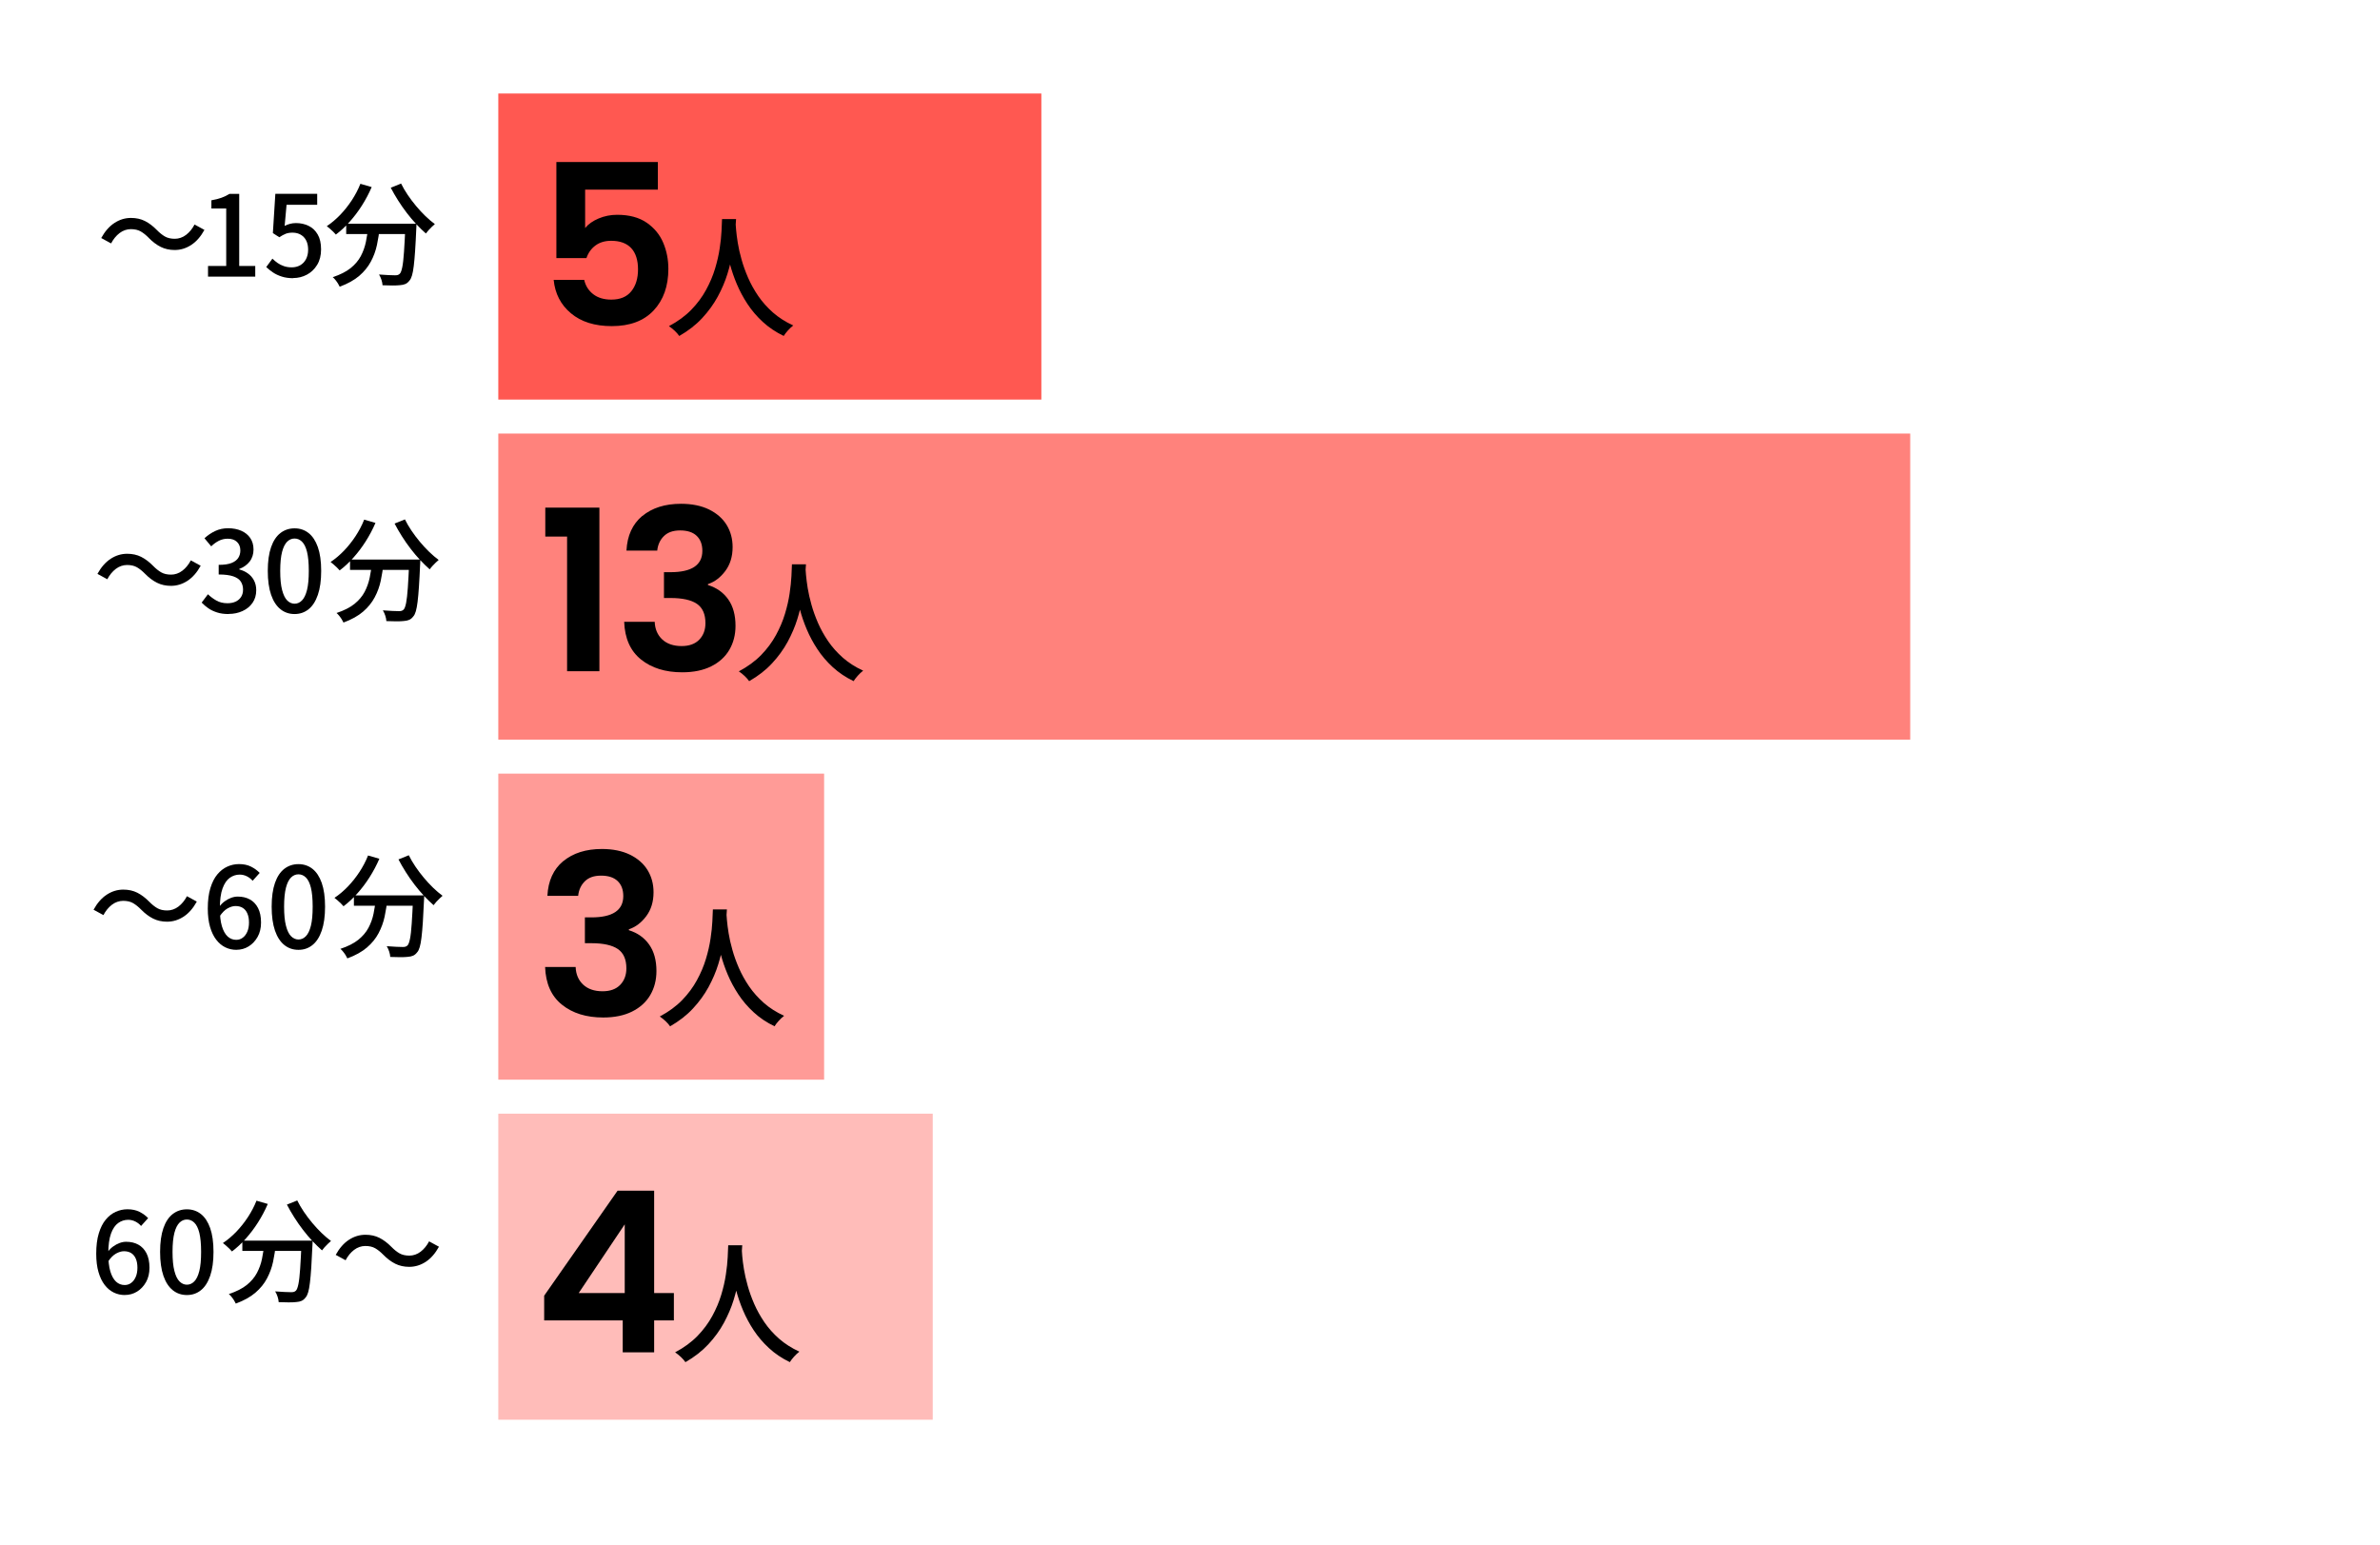 <?xml version="1.0" encoding="UTF-8"?>
<svg id="_レイヤー_2" data-name="レイヤー 2" xmlns="http://www.w3.org/2000/svg" viewBox="-20 -20 509 330.54">
  <defs>
    <style>
      .cls-1, .cls-2, .cls-3, .cls-4, .cls-5 {
        stroke-width: 0px;
      }

      .cls-2 {
        fill: #ff827c;
      }

      .cls-3 {
        fill: #ff9b97;
      }

      .cls-4 {
        fill: #ffbcb9;
      }

      .cls-5 {
        fill: #ff5851;
      }
    </style>
      <clipPath id="clippath">
      <rect class="cls-2" width="509" height="330.54"/>
    </clipPath>
  </defs>
  <g id="_デザイン" data-name="デザイン">
    <g>
      <rect class="cls-4" x="86.57" y="218.19" width="92.91" height="65.46"/>
      <rect class="cls-3" x="86.57" y="145.46" width="69.68" height="65.46"/>
      <rect class="cls-2" x="86.57" y="72.73" width="301.96" height="65.46"/>
      <rect class="cls-5" x="86.57" width="116.14" height="65.46"/>
      <g>
        <path class="cls-1" d="m120.69,20.56h-15.55v8.21c.67-.83,1.63-1.51,2.88-2.04,1.25-.53,2.58-.79,3.98-.79,2.56,0,4.66.56,6.29,1.68,1.63,1.12,2.81,2.55,3.55,4.3.74,1.74,1.1,3.61,1.1,5.59,0,3.68-1.05,6.64-3.14,8.88-2.1,2.24-5.08,3.36-8.95,3.36-3.65,0-6.56-.91-8.74-2.74-2.18-1.82-3.41-4.21-3.7-7.15h6.53c.29,1.28.94,2.3,1.94,3.07s2.29,1.15,3.86,1.15c1.89,0,3.31-.59,4.27-1.78.96-1.18,1.44-2.75,1.44-4.7s-.49-3.5-1.46-4.54c-.98-1.04-2.41-1.56-4.29-1.56-1.34,0-2.46.34-3.36,1.01-.9.67-1.54,1.57-1.92,2.69h-6.43V14.65h21.7v5.9Z"/>
        <path class="cls-1" d="m134.42,26.86h3c-.04.77-.1,1.75-.2,2.97-.09,1.21-.27,2.57-.52,4.07-.25,1.5-.63,3.07-1.13,4.69-.5,1.62-1.19,3.24-2.07,4.86-.88,1.61-1.99,3.15-3.33,4.59-1.34,1.45-2.98,2.72-4.9,3.82-.24-.35-.56-.72-.95-1.09-.39-.37-.81-.71-1.26-1.01,1.9-1.01,3.5-2.18,4.79-3.51s2.34-2.75,3.16-4.26c.82-1.5,1.46-3.01,1.92-4.54s.79-2.97.99-4.35c.21-1.38.34-2.61.39-3.7.06-1.08.09-1.93.11-2.55Zm2.88.64c.02.34.06.89.13,1.67.06.77.19,1.7.36,2.79s.44,2.26.8,3.53c.35,1.27.82,2.57,1.4,3.91.58,1.33,1.31,2.64,2.18,3.92.88,1.28,1.93,2.45,3.15,3.53,1.22,1.07,2.66,1.99,4.33,2.76-.41.32-.8.68-1.16,1.09-.36.41-.66.79-.88,1.15-1.7-.82-3.19-1.82-4.47-3-1.28-1.18-2.37-2.45-3.28-3.84-.91-1.38-1.66-2.79-2.27-4.23-.61-1.44-1.09-2.85-1.46-4.23-.36-1.38-.64-2.66-.83-3.85-.19-1.19-.32-2.21-.39-3.07-.08-.86-.13-1.48-.17-1.88l2.55-.25Z"/>
      </g>
      <g>
        <path class="cls-1" d="m96.62,94.76v-6.19h11.57v34.99h-6.91v-28.8h-4.66Z"/>
        <path class="cls-1" d="m117.36,90.37c2.1-1.74,4.86-2.62,8.28-2.62,2.34,0,4.34.41,6,1.22,1.66.82,2.92,1.92,3.77,3.31s1.27,2.97,1.27,4.73c0,2.02-.52,3.72-1.56,5.11-1.04,1.39-2.28,2.33-3.72,2.81v.19c1.86.58,3.3,1.6,4.34,3.07,1.04,1.47,1.56,3.36,1.56,5.66,0,1.92-.44,3.63-1.32,5.14-.88,1.5-2.18,2.68-3.89,3.53-1.71.85-3.77,1.27-6.17,1.27-3.62,0-6.56-.91-8.83-2.74-2.27-1.82-3.47-4.51-3.6-8.06h6.53c.06,1.57.6,2.82,1.61,3.77,1.01.94,2.39,1.42,4.15,1.42,1.63,0,2.89-.46,3.77-1.37.88-.91,1.32-2.09,1.32-3.53,0-1.92-.61-3.3-1.82-4.13-1.22-.83-3.1-1.25-5.66-1.25h-1.39v-5.52h1.39c4.54,0,6.82-1.52,6.82-4.56,0-1.38-.41-2.45-1.22-3.22s-1.99-1.15-3.53-1.15-2.66.41-3.48,1.22-1.29,1.85-1.42,3.1h-6.58c.16-3.2,1.29-5.67,3.38-7.42Z"/>
        <path class="cls-1" d="m149.37,100.69h3c-.04.77-.1,1.75-.2,2.97-.09,1.21-.27,2.57-.52,4.07-.25,1.5-.63,3.07-1.13,4.69s-1.2,3.24-2.07,4.86c-.88,1.61-1.99,3.15-3.33,4.59-1.34,1.45-2.98,2.72-4.9,3.82-.24-.35-.56-.72-.95-1.09-.39-.37-.81-.71-1.26-1.01,1.9-1.01,3.5-2.18,4.79-3.51,1.29-1.33,2.34-2.75,3.16-4.26.82-1.5,1.46-3.01,1.92-4.54.46-1.52.79-2.97.99-4.35s.34-2.61.39-3.7c.06-1.08.09-1.93.11-2.55Zm2.88.64c.02.34.06.89.13,1.67.07.77.19,1.7.36,2.79.18,1.08.44,2.26.8,3.53.35,1.27.82,2.57,1.4,3.91.58,1.33,1.31,2.64,2.18,3.92.88,1.28,1.93,2.45,3.15,3.53,1.22,1.07,2.66,1.99,4.33,2.76-.41.32-.8.68-1.16,1.09-.36.41-.66.79-.88,1.15-1.7-.82-3.19-1.82-4.47-3-1.28-1.18-2.37-2.45-3.28-3.84-.91-1.38-1.66-2.79-2.27-4.23-.61-1.44-1.09-2.85-1.46-4.23-.36-1.38-.64-2.66-.83-3.85-.19-1.19-.32-2.21-.39-3.07-.07-.86-.13-1.48-.17-1.88l2.55-.25Z"/>
      </g>
      <g>
        <path class="cls-1" d="m100.45,164.2c2.1-1.74,4.86-2.62,8.28-2.62,2.33,0,4.33.41,6,1.22,1.66.82,2.92,1.92,3.77,3.31.85,1.39,1.27,2.97,1.27,4.73,0,2.02-.52,3.72-1.56,5.11s-2.28,2.33-3.72,2.81v.19c1.86.58,3.3,1.6,4.34,3.07,1.04,1.47,1.56,3.36,1.56,5.66,0,1.92-.44,3.63-1.32,5.14-.88,1.5-2.18,2.68-3.89,3.53-1.71.85-3.77,1.27-6.17,1.27-3.62,0-6.56-.91-8.83-2.74-2.27-1.82-3.47-4.51-3.6-8.06h6.53c.06,1.57.6,2.82,1.61,3.77,1.01.94,2.39,1.42,4.15,1.42,1.63,0,2.89-.46,3.77-1.37.88-.91,1.32-2.09,1.32-3.53,0-1.92-.61-3.3-1.82-4.13-1.22-.83-3.1-1.25-5.66-1.25h-1.39v-5.52h1.39c4.54,0,6.82-1.52,6.82-4.56,0-1.38-.41-2.45-1.22-3.22s-1.99-1.15-3.53-1.15-2.66.41-3.48,1.22c-.82.82-1.29,1.85-1.42,3.1h-6.58c.16-3.2,1.29-5.67,3.38-7.42Z"/>
        <path class="cls-1" d="m132.46,174.51h3c-.04.77-.1,1.75-.2,2.97-.09,1.21-.27,2.57-.52,4.07-.25,1.5-.63,3.07-1.13,4.69-.5,1.62-1.19,3.24-2.07,4.86-.88,1.61-1.99,3.15-3.33,4.59-1.34,1.45-2.98,2.72-4.9,3.82-.24-.35-.56-.72-.95-1.09-.39-.37-.81-.71-1.26-1.01,1.9-1.01,3.5-2.18,4.79-3.51,1.29-1.33,2.34-2.75,3.16-4.26.82-1.5,1.46-3.01,1.92-4.54.46-1.52.79-2.97.99-4.35.21-1.38.34-2.61.39-3.7.06-1.08.09-1.93.11-2.55Zm2.88.64c.02.34.06.89.13,1.67.06.77.19,1.7.36,2.79s.44,2.26.8,3.53c.35,1.27.82,2.57,1.4,3.91.58,1.33,1.31,2.64,2.18,3.92.88,1.28,1.93,2.45,3.15,3.53,1.22,1.07,2.66,1.99,4.33,2.76-.41.32-.8.68-1.16,1.09-.37.41-.66.79-.88,1.15-1.7-.82-3.19-1.82-4.47-3s-2.37-2.45-3.28-3.84c-.91-1.38-1.66-2.79-2.27-4.23-.61-1.44-1.09-2.85-1.46-4.23-.36-1.38-.64-2.66-.83-3.85-.19-1.19-.32-2.21-.39-3.07-.08-.86-.13-1.48-.17-1.88l2.55-.25Z"/>
      </g>
      <g>
        <path class="cls-1" d="m96.38,262.4v-5.28l15.7-22.46h7.82v21.89h4.22v5.86h-4.22v6.82h-6.72v-6.82h-16.8Zm17.23-20.54l-9.84,14.69h9.84v-14.69Z"/>
        <path class="cls-1" d="m135.74,246.34h3c-.04.77-.1,1.75-.2,2.97-.09,1.21-.27,2.57-.52,4.07-.25,1.5-.63,3.07-1.13,4.69s-1.2,3.24-2.07,4.86c-.88,1.62-1.99,3.15-3.33,4.59s-2.98,2.72-4.9,3.82c-.24-.35-.56-.72-.95-1.09-.39-.37-.81-.71-1.26-1.01,1.9-1.01,3.5-2.18,4.79-3.51,1.29-1.33,2.34-2.75,3.16-4.26.82-1.5,1.46-3.01,1.92-4.54s.79-2.97.99-4.35c.21-1.38.34-2.61.39-3.7.06-1.08.09-1.93.11-2.55Zm2.88.64c.02.34.06.89.12,1.67s.19,1.7.36,2.79c.18,1.08.44,2.26.8,3.53.35,1.27.82,2.57,1.4,3.91.58,1.33,1.31,2.64,2.18,3.92.88,1.28,1.93,2.46,3.15,3.53s2.66,1.99,4.33,2.76c-.41.32-.8.68-1.16,1.09-.36.41-.66.79-.88,1.15-1.7-.82-3.19-1.82-4.46-3-1.28-1.18-2.37-2.46-3.28-3.84-.91-1.38-1.66-2.79-2.27-4.23-.61-1.44-1.09-2.85-1.46-4.23-.37-1.38-.64-2.67-.83-3.85-.19-1.18-.32-2.21-.39-3.07s-.13-1.48-.17-1.88l2.55-.25Z"/>
      </g>
      <g>
        <path class="cls-1" d="m11.82,30.88c-.58-.59-1.15-1.05-1.72-1.38-.57-.33-1.28-.49-2.12-.49s-1.68.28-2.41.84-1.33,1.3-1.81,2.21l-2.11-1.15c.78-1.42,1.72-2.5,2.82-3.22,1.1-.72,2.28-1.08,3.54-1.08,1.12,0,2.12.22,2.99.66.87.44,1.72,1.08,2.55,1.93.58.59,1.15,1.05,1.72,1.38.57.33,1.28.49,2.12.49s1.68-.28,2.41-.84c.73-.56,1.33-1.3,1.81-2.21l2.11,1.15c-.78,1.42-1.72,2.5-2.82,3.22-1.1.72-2.28,1.08-3.54,1.08-1.1,0-2.1-.22-2.98-.66-.88-.44-1.74-1.08-2.57-1.93Z"/>
        <path class="cls-1" d="m24.49,39.16v-2.28h3.89v-12.29h-3.17v-1.75c.83-.14,1.56-.33,2.17-.55.62-.22,1.18-.5,1.69-.82h2.09v15.41h3.43v2.28h-10.1Z"/>
        <path class="cls-1" d="m42.73,39.5c-.91,0-1.73-.11-2.45-.34s-1.35-.52-1.9-.89c-.54-.37-1.02-.75-1.44-1.15l1.32-1.8c.34.34.71.64,1.1.92.4.28.85.51,1.36.68.5.18,1.07.26,1.69.26.66,0,1.25-.15,1.78-.44.53-.3.94-.73,1.25-1.3.3-.57.46-1.24.46-2.03,0-1.15-.31-2.05-.92-2.69-.62-.64-1.43-.96-2.44-.96-.56,0-1.04.08-1.44.24-.4.16-.86.41-1.37.74l-1.37-.89.53-8.4h8.95v2.35h-6.55l-.41,4.51c.38-.19.77-.34,1.15-.44.38-.1.81-.16,1.27-.16.99,0,1.9.2,2.71.6.82.4,1.46,1.01,1.94,1.84.48.82.72,1.88.72,3.18s-.28,2.4-.84,3.32c-.56.92-1.29,1.62-2.2,2.1s-1.88.72-2.92.72Z"/>
        <path class="cls-1" d="m57.07,19.31l2.42.7c-.59,1.38-1.29,2.69-2.09,3.95-.8,1.26-1.67,2.41-2.62,3.47-.94,1.06-1.93,1.97-2.95,2.74-.13-.16-.31-.36-.55-.59s-.49-.46-.74-.68-.47-.4-.65-.53c1.01-.67,1.96-1.48,2.87-2.42.9-.94,1.73-1.98,2.47-3.11s1.36-2.3,1.84-3.52Zm1.68,9.19h2.47c-.13,1.33-.33,2.62-.6,3.88s-.7,2.44-1.3,3.56-1.42,2.14-2.48,3.05c-1.06.91-2.46,1.69-4.19,2.33-.1-.21-.22-.44-.38-.7s-.34-.5-.53-.74c-.19-.24-.38-.44-.58-.6,1.6-.53,2.88-1.18,3.83-1.94.95-.77,1.68-1.63,2.18-2.58s.86-1.96,1.08-3.01c.22-1.06.38-2.14.49-3.24Zm-4.71-.65h13.39v2.21h-13.39v-2.21Zm12.65,0h2.38c-.02.27-.02.49-.02.65s0,.29-.02.38c-.08,1.84-.16,3.42-.25,4.73s-.18,2.4-.29,3.26c-.1.86-.23,1.55-.38,2.05s-.33.87-.54,1.09c-.27.35-.56.6-.88.73-.31.14-.69.22-1.14.25-.4.05-.94.07-1.62.07s-1.39-.02-2.12-.05c-.02-.35-.09-.74-.23-1.16-.14-.42-.31-.8-.52-1.14.74.06,1.42.11,2.05.13.63.02,1.09.04,1.38.04.24,0,.44-.02.59-.07s.29-.14.42-.26c.21-.21.38-.68.53-1.4s.27-1.81.37-3.25c.1-1.44.2-3.31.3-5.62v-.43Zm-.91-8.59c.38.78.85,1.58,1.4,2.4.55.82,1.15,1.61,1.8,2.39.65.78,1.32,1.5,2,2.16.69.66,1.36,1.24,2.02,1.72-.19.16-.41.36-.66.6-.25.24-.48.48-.71.73-.22.25-.41.48-.55.68-.66-.58-1.33-1.24-2.03-1.98-.7-.74-1.38-1.55-2.04-2.41-.66-.86-1.29-1.76-1.87-2.68-.58-.92-1.11-1.83-1.57-2.72l2.21-.89Z"/>
      </g>
      <g>
        <path class="cls-1" d="m11.01,102.71c-.58-.59-1.15-1.05-1.72-1.38-.57-.33-1.28-.49-2.12-.49s-1.68.28-2.41.84c-.73.56-1.33,1.3-1.81,2.21l-2.11-1.15c.78-1.42,1.72-2.5,2.82-3.22,1.1-.72,2.28-1.08,3.54-1.08,1.12,0,2.12.22,2.99.66.87.44,1.72,1.08,2.56,1.93.58.59,1.15,1.05,1.72,1.38.57.33,1.28.49,2.12.49s1.68-.28,2.41-.84c.73-.56,1.33-1.3,1.81-2.21l2.11,1.15c-.78,1.42-1.72,2.5-2.82,3.22-1.1.72-2.28,1.08-3.54,1.08-1.1,0-2.1-.22-2.98-.66s-1.74-1.08-2.57-1.93Z"/>
        <path class="cls-1" d="m28.89,111.33c-.93,0-1.75-.11-2.46-.34s-1.34-.52-1.88-.9c-.54-.38-1.02-.78-1.42-1.21l1.34-1.78c.53.51,1.13.96,1.8,1.34.67.38,1.46.58,2.38.58.67,0,1.26-.12,1.75-.35s.88-.56,1.16-1c.28-.43.42-.96.42-1.58s-.16-1.2-.47-1.69c-.31-.49-.85-.86-1.61-1.13-.76-.26-1.8-.4-3.13-.4v-2.06c1.17,0,2.08-.13,2.75-.4.66-.26,1.14-.63,1.44-1.09.29-.46.44-.99.44-1.58,0-.77-.24-1.38-.72-1.84s-1.14-.68-1.99-.68c-.67,0-1.3.15-1.88.44-.58.3-1.13.69-1.64,1.19l-1.44-1.73c.7-.64,1.47-1.16,2.3-1.55.83-.39,1.75-.59,2.76-.59s1.99.18,2.81.54,1.46.88,1.92,1.55.7,1.5.7,2.47-.28,1.86-.83,2.57c-.55.7-1.29,1.23-2.22,1.58v.1c.67.18,1.29.46,1.84.85.55.39.99.89,1.31,1.5s.48,1.3.48,2.09c0,1.06-.27,1.96-.8,2.72s-1.25,1.34-2.15,1.75c-.9.41-1.88.61-2.95.61Z"/>
        <path class="cls-1" d="m43,111.33c-1.15,0-2.16-.34-3.02-1.03-.86-.69-1.53-1.72-2-3.08-.47-1.37-.71-3.08-.71-5.12s.24-3.74.71-5.09c.47-1.34,1.14-2.35,2-3.01.86-.66,1.87-1,3.02-1s2.15.34,3,1.01c.85.67,1.51,1.68,1.98,3.01.47,1.34.71,3.03.71,5.08s-.24,3.76-.71,5.12c-.47,1.37-1.13,2.4-1.98,3.08s-1.85,1.03-3,1.03Zm0-2.21c.59,0,1.12-.23,1.58-.7.46-.46.82-1.21,1.08-2.24s.38-2.4.38-4.09-.13-3.05-.38-4.06-.62-1.74-1.08-2.18c-.46-.45-.99-.67-1.58-.67s-1.12.22-1.58.67c-.46.45-.83,1.18-1.09,2.18s-.4,2.36-.4,4.06.13,3.06.4,4.09.63,1.78,1.09,2.24c.46.46.99.7,1.58.7Z"/>
        <path class="cls-1" d="m57.88,91.14l2.42.7c-.59,1.38-1.29,2.69-2.09,3.95-.8,1.26-1.67,2.41-2.62,3.47-.94,1.06-1.93,1.97-2.95,2.74-.13-.16-.31-.36-.55-.59-.24-.23-.49-.46-.74-.68-.26-.22-.47-.4-.65-.53,1.01-.67,1.96-1.48,2.87-2.42.9-.94,1.73-1.98,2.47-3.11s1.36-2.3,1.84-3.52Zm1.68,9.19h2.47c-.13,1.33-.33,2.62-.6,3.88-.27,1.26-.7,2.44-1.3,3.56s-1.42,2.14-2.48,3.05-2.46,1.69-4.19,2.33c-.1-.21-.22-.44-.38-.7s-.34-.5-.53-.74c-.19-.24-.38-.44-.58-.6,1.6-.53,2.88-1.18,3.83-1.94.95-.77,1.68-1.63,2.18-2.58s.86-1.96,1.08-3.01c.22-1.06.38-2.14.49-3.24Zm-4.7-.65h13.39v2.21h-13.39v-2.21Zm12.65,0h2.38c-.02.27-.02.49-.02.65s0,.29-.02.38c-.08,1.84-.16,3.42-.25,4.73s-.18,2.4-.29,3.26c-.11.86-.23,1.55-.38,2.05s-.33.87-.54,1.09c-.27.35-.56.6-.88.73-.31.14-.69.22-1.14.25-.4.05-.94.07-1.62.07s-1.39-.02-2.12-.05c-.02-.35-.09-.74-.23-1.16-.14-.42-.31-.8-.52-1.14.74.06,1.42.11,2.05.13.63.02,1.09.04,1.38.04.24,0,.44-.02.59-.07.15-.05.29-.14.42-.26.21-.21.38-.68.53-1.4.14-.73.27-1.81.37-3.25.1-1.44.2-3.31.3-5.62v-.43Zm-.91-8.59c.38.78.85,1.58,1.4,2.4.55.82,1.15,1.61,1.8,2.39.65.78,1.32,1.5,2,2.16.69.66,1.36,1.24,2.02,1.72-.19.16-.41.36-.66.6-.25.24-.48.48-.71.73s-.41.48-.55.68c-.66-.58-1.33-1.24-2.03-1.98-.7-.74-1.38-1.55-2.04-2.41-.66-.86-1.29-1.76-1.87-2.68-.58-.92-1.11-1.83-1.57-2.72l2.21-.89Z"/>
      </g>
      <g>
        <path class="cls-1" d="m10.18,174.54c-.58-.59-1.15-1.05-1.72-1.38-.57-.33-1.28-.49-2.12-.49s-1.68.28-2.41.84c-.73.56-1.33,1.3-1.81,2.21l-2.11-1.15c.78-1.42,1.72-2.5,2.82-3.22,1.1-.72,2.28-1.08,3.54-1.08,1.12,0,2.12.22,2.99.66.87.44,1.72,1.08,2.56,1.93.58.59,1.15,1.05,1.72,1.38.57.33,1.28.49,2.12.49s1.68-.28,2.41-.84c.73-.56,1.33-1.3,1.81-2.21l2.11,1.15c-.78,1.42-1.72,2.5-2.82,3.22-1.1.72-2.28,1.08-3.54,1.08-1.1,0-2.1-.22-2.98-.66s-1.74-1.08-2.57-1.93Z"/>
        <path class="cls-1" d="m30.56,183.15c-.85,0-1.64-.18-2.38-.54s-1.38-.9-1.94-1.63c-.56-.73-1-1.64-1.32-2.75s-.48-2.41-.48-3.91c0-1.7.18-3.15.55-4.36.37-1.21.86-2.19,1.49-2.94.62-.75,1.34-1.31,2.14-1.67s1.63-.54,2.5-.54c.99,0,1.85.18,2.58.55.73.37,1.34.82,1.84,1.34l-1.51,1.68c-.32-.38-.73-.7-1.22-.95-.5-.25-1.01-.37-1.54-.37-.77,0-1.48.23-2.12.68s-1.16,1.21-1.55,2.27-.58,2.49-.58,4.3c0,1.52.14,2.77.43,3.76.29.98.7,1.72,1.22,2.21.53.49,1.14.73,1.85.73.53,0,1-.15,1.4-.46.41-.3.73-.73.97-1.28.24-.55.36-1.2.36-1.96s-.11-1.39-.34-1.92c-.22-.53-.55-.93-.97-1.2-.42-.27-.95-.41-1.57-.41-.53,0-1.09.17-1.69.5s-1.17.91-1.72,1.73l-.1-2.02c.34-.48.73-.88,1.18-1.21.45-.33.92-.58,1.4-.76.49-.18.96-.26,1.4-.26.99,0,1.86.2,2.6.61.74.41,1.33,1.02,1.75,1.84.42.82.64,1.85.64,3.1,0,1.17-.24,2.19-.73,3.06s-1.13,1.55-1.92,2.04c-.79.49-1.67.73-2.63.73Z"/>
        <path class="cls-1" d="m43.83,183.15c-1.15,0-2.16-.34-3.02-1.03-.86-.69-1.53-1.72-2-3.08-.47-1.37-.71-3.08-.71-5.12s.24-3.74.71-5.09c.47-1.34,1.14-2.35,2-3.01.86-.66,1.87-1,3.02-1s2.15.34,3,1.01c.85.67,1.51,1.68,1.98,3.01.47,1.34.71,3.03.71,5.08s-.24,3.76-.71,5.12c-.47,1.37-1.13,2.4-1.98,3.08-.85.69-1.85,1.03-3,1.03Zm0-2.21c.59,0,1.12-.23,1.58-.7.46-.46.82-1.21,1.08-2.24s.38-2.4.38-4.09-.13-3.05-.38-4.06-.62-1.74-1.08-2.18c-.46-.45-.99-.67-1.58-.67s-1.12.22-1.58.67c-.46.45-.83,1.18-1.09,2.18-.26,1.01-.4,2.36-.4,4.06s.13,3.06.4,4.09c.26,1.03.63,1.78,1.09,2.24.46.46.99.7,1.58.7Z"/>
        <path class="cls-1" d="m58.71,162.97l2.42.7c-.59,1.38-1.29,2.69-2.09,3.95-.8,1.26-1.67,2.41-2.62,3.47-.95,1.06-1.93,1.97-2.95,2.74-.13-.16-.31-.36-.55-.59-.24-.23-.49-.46-.74-.68-.26-.22-.47-.4-.65-.53,1.01-.67,1.96-1.48,2.87-2.42.9-.94,1.73-1.98,2.47-3.11s1.36-2.3,1.84-3.52Zm1.68,9.19h2.47c-.13,1.33-.33,2.62-.6,3.88-.27,1.26-.71,2.44-1.3,3.56s-1.42,2.14-2.48,3.05c-1.06.91-2.46,1.69-4.19,2.33-.1-.21-.22-.44-.38-.7-.16-.26-.34-.5-.53-.74-.19-.24-.38-.44-.58-.6,1.6-.53,2.88-1.18,3.83-1.94.95-.77,1.68-1.63,2.18-2.58.5-.95.87-1.96,1.08-3.01.22-1.06.38-2.14.49-3.24Zm-4.7-.65h13.39v2.21h-13.39v-2.21Zm12.65,0h2.38c-.02.27-.02.49-.02.65s0,.29-.02.38c-.08,1.84-.17,3.42-.25,4.73-.09,1.31-.18,2.4-.29,3.26-.1.86-.23,1.55-.38,2.05-.15.5-.33.87-.54,1.09-.27.35-.56.6-.88.73-.31.14-.69.22-1.14.25-.4.05-.94.07-1.62.07s-1.39-.02-2.12-.05c-.02-.35-.09-.74-.23-1.16-.14-.42-.31-.8-.52-1.14.74.06,1.42.11,2.05.13.63.02,1.09.04,1.38.04.24,0,.44-.02.59-.07s.29-.14.42-.26c.21-.21.38-.68.53-1.4s.27-1.81.37-3.25c.1-1.44.2-3.31.3-5.62v-.43Zm-.91-8.59c.38.78.85,1.58,1.4,2.4s1.15,1.61,1.8,2.39c.65.78,1.32,1.5,2,2.16.69.66,1.36,1.24,2.02,1.72-.19.16-.41.36-.66.6-.25.24-.48.48-.71.73-.22.25-.41.48-.55.68-.66-.58-1.33-1.24-2.03-1.98-.7-.74-1.38-1.55-2.04-2.41-.66-.86-1.29-1.76-1.87-2.68-.58-.92-1.11-1.83-1.57-2.72l2.21-.89Z"/>
      </g>
      <g>
        <path class="cls-1" d="m6.7,256.98c-.85,0-1.64-.18-2.38-.54s-1.38-.9-1.94-1.63-1-1.64-1.32-2.75c-.32-1.1-.48-2.41-.48-3.91,0-1.7.18-3.15.55-4.36.37-1.21.86-2.19,1.49-2.94.62-.75,1.34-1.31,2.14-1.67.8-.36,1.63-.54,2.5-.54.99,0,1.85.18,2.58.55.73.37,1.34.82,1.84,1.34l-1.51,1.68c-.32-.38-.73-.7-1.22-.95-.5-.25-1.01-.37-1.54-.37-.77,0-1.48.23-2.12.68-.65.46-1.16,1.21-1.55,2.27-.38,1.06-.58,2.49-.58,4.3,0,1.52.14,2.77.43,3.76.29.98.7,1.72,1.22,2.21.53.49,1.14.73,1.85.73.53,0,1-.15,1.4-.46.41-.3.73-.73.97-1.28.24-.55.36-1.2.36-1.96s-.11-1.39-.34-1.92c-.22-.53-.55-.93-.97-1.2-.42-.27-.95-.41-1.57-.41-.53,0-1.09.17-1.69.5s-1.17.91-1.72,1.73l-.1-2.02c.34-.48.73-.88,1.18-1.21.45-.33.92-.58,1.4-.76.49-.18.96-.26,1.4-.26.99,0,1.86.2,2.6.61.74.41,1.33,1.02,1.75,1.84.42.82.64,1.85.64,3.1,0,1.17-.24,2.19-.73,3.06s-1.13,1.55-1.92,2.04-1.67.73-2.63.73Z"/>
        <path class="cls-1" d="m19.97,256.98c-1.15,0-2.16-.34-3.02-1.03-.86-.69-1.53-1.72-2-3.08-.47-1.37-.71-3.08-.71-5.12s.24-3.74.71-5.09c.47-1.34,1.14-2.35,2-3.01.86-.66,1.87-1,3.02-1s2.15.34,3,1.01c.85.67,1.51,1.68,1.98,3.01.47,1.34.71,3.03.71,5.08s-.24,3.76-.71,5.12c-.47,1.37-1.13,2.4-1.98,3.08-.85.69-1.85,1.03-3,1.03Zm0-2.21c.59,0,1.12-.23,1.58-.7.46-.46.82-1.21,1.08-2.24s.38-2.4.38-4.09-.13-3.05-.38-4.06-.62-1.74-1.08-2.18c-.46-.45-.99-.67-1.58-.67s-1.12.22-1.58.67c-.46.45-.83,1.18-1.09,2.18-.26,1.01-.4,2.36-.4,4.06s.13,3.06.4,4.09c.26,1.03.63,1.78,1.09,2.24.46.46.99.7,1.58.7Z"/>
        <path class="cls-1" d="m34.85,236.8l2.42.7c-.59,1.38-1.29,2.69-2.09,3.95-.8,1.26-1.67,2.41-2.62,3.47-.95,1.06-1.93,1.97-2.95,2.74-.13-.16-.31-.36-.55-.59-.24-.23-.49-.46-.74-.68-.26-.22-.47-.4-.65-.53,1.01-.67,1.96-1.48,2.87-2.42.9-.94,1.73-1.98,2.47-3.11s1.36-2.3,1.84-3.52Zm1.68,9.19h2.47c-.13,1.33-.33,2.62-.6,3.88-.27,1.26-.71,2.44-1.3,3.56s-1.42,2.14-2.48,3.05c-1.06.91-2.46,1.69-4.19,2.33-.1-.21-.22-.44-.38-.7-.16-.26-.34-.5-.53-.74-.19-.24-.38-.44-.58-.6,1.6-.53,2.88-1.18,3.83-1.94.95-.77,1.68-1.63,2.18-2.58.5-.95.87-1.96,1.08-3.01.22-1.06.38-2.14.49-3.24Zm-4.7-.65h13.39v2.21h-13.39v-2.21Zm12.65,0h2.38c-.02.27-.02.49-.02.65s0,.29-.02.38c-.08,1.84-.17,3.42-.25,4.73-.09,1.31-.18,2.4-.29,3.26-.1.86-.23,1.55-.38,2.05-.15.5-.33.87-.54,1.09-.27.35-.56.6-.88.73-.31.14-.69.22-1.14.25-.4.05-.94.07-1.62.07s-1.39-.02-2.12-.05c-.02-.35-.09-.74-.23-1.16-.14-.42-.31-.8-.52-1.14.74.06,1.42.11,2.05.13.63.02,1.09.04,1.38.04.24,0,.44-.02.59-.07s.29-.14.42-.26c.21-.21.38-.68.53-1.4s.27-1.81.37-3.25c.1-1.44.2-3.31.3-5.62v-.43Zm-.91-8.59c.38.78.85,1.58,1.4,2.4s1.15,1.61,1.8,2.39c.65.78,1.32,1.5,2,2.16.69.66,1.36,1.24,2.02,1.72-.19.16-.41.36-.66.6-.25.24-.48.48-.71.73-.22.25-.41.48-.55.68-.66-.58-1.33-1.24-2.03-1.98-.7-.74-1.38-1.55-2.04-2.41-.66-.86-1.29-1.76-1.87-2.68-.58-.92-1.11-1.83-1.57-2.72l2.21-.89Z"/>
        <path class="cls-1" d="m61.97,248.36c-.58-.59-1.15-1.05-1.72-1.38-.57-.33-1.28-.49-2.12-.49s-1.68.28-2.41.84c-.73.56-1.33,1.3-1.81,2.21l-2.11-1.15c.78-1.42,1.72-2.5,2.82-3.22,1.1-.72,2.28-1.08,3.54-1.08,1.12,0,2.12.22,2.99.66.87.44,1.72,1.08,2.56,1.93.58.59,1.15,1.05,1.72,1.38.57.33,1.28.49,2.12.49s1.68-.28,2.41-.84c.73-.56,1.33-1.3,1.81-2.21l2.11,1.15c-.79,1.42-1.72,2.5-2.82,3.22-1.1.72-2.28,1.08-3.54,1.08-1.1,0-2.1-.22-2.98-.66-.88-.44-1.74-1.08-2.57-1.93Z"/>
      </g>
    </g>
  </g>
</svg>